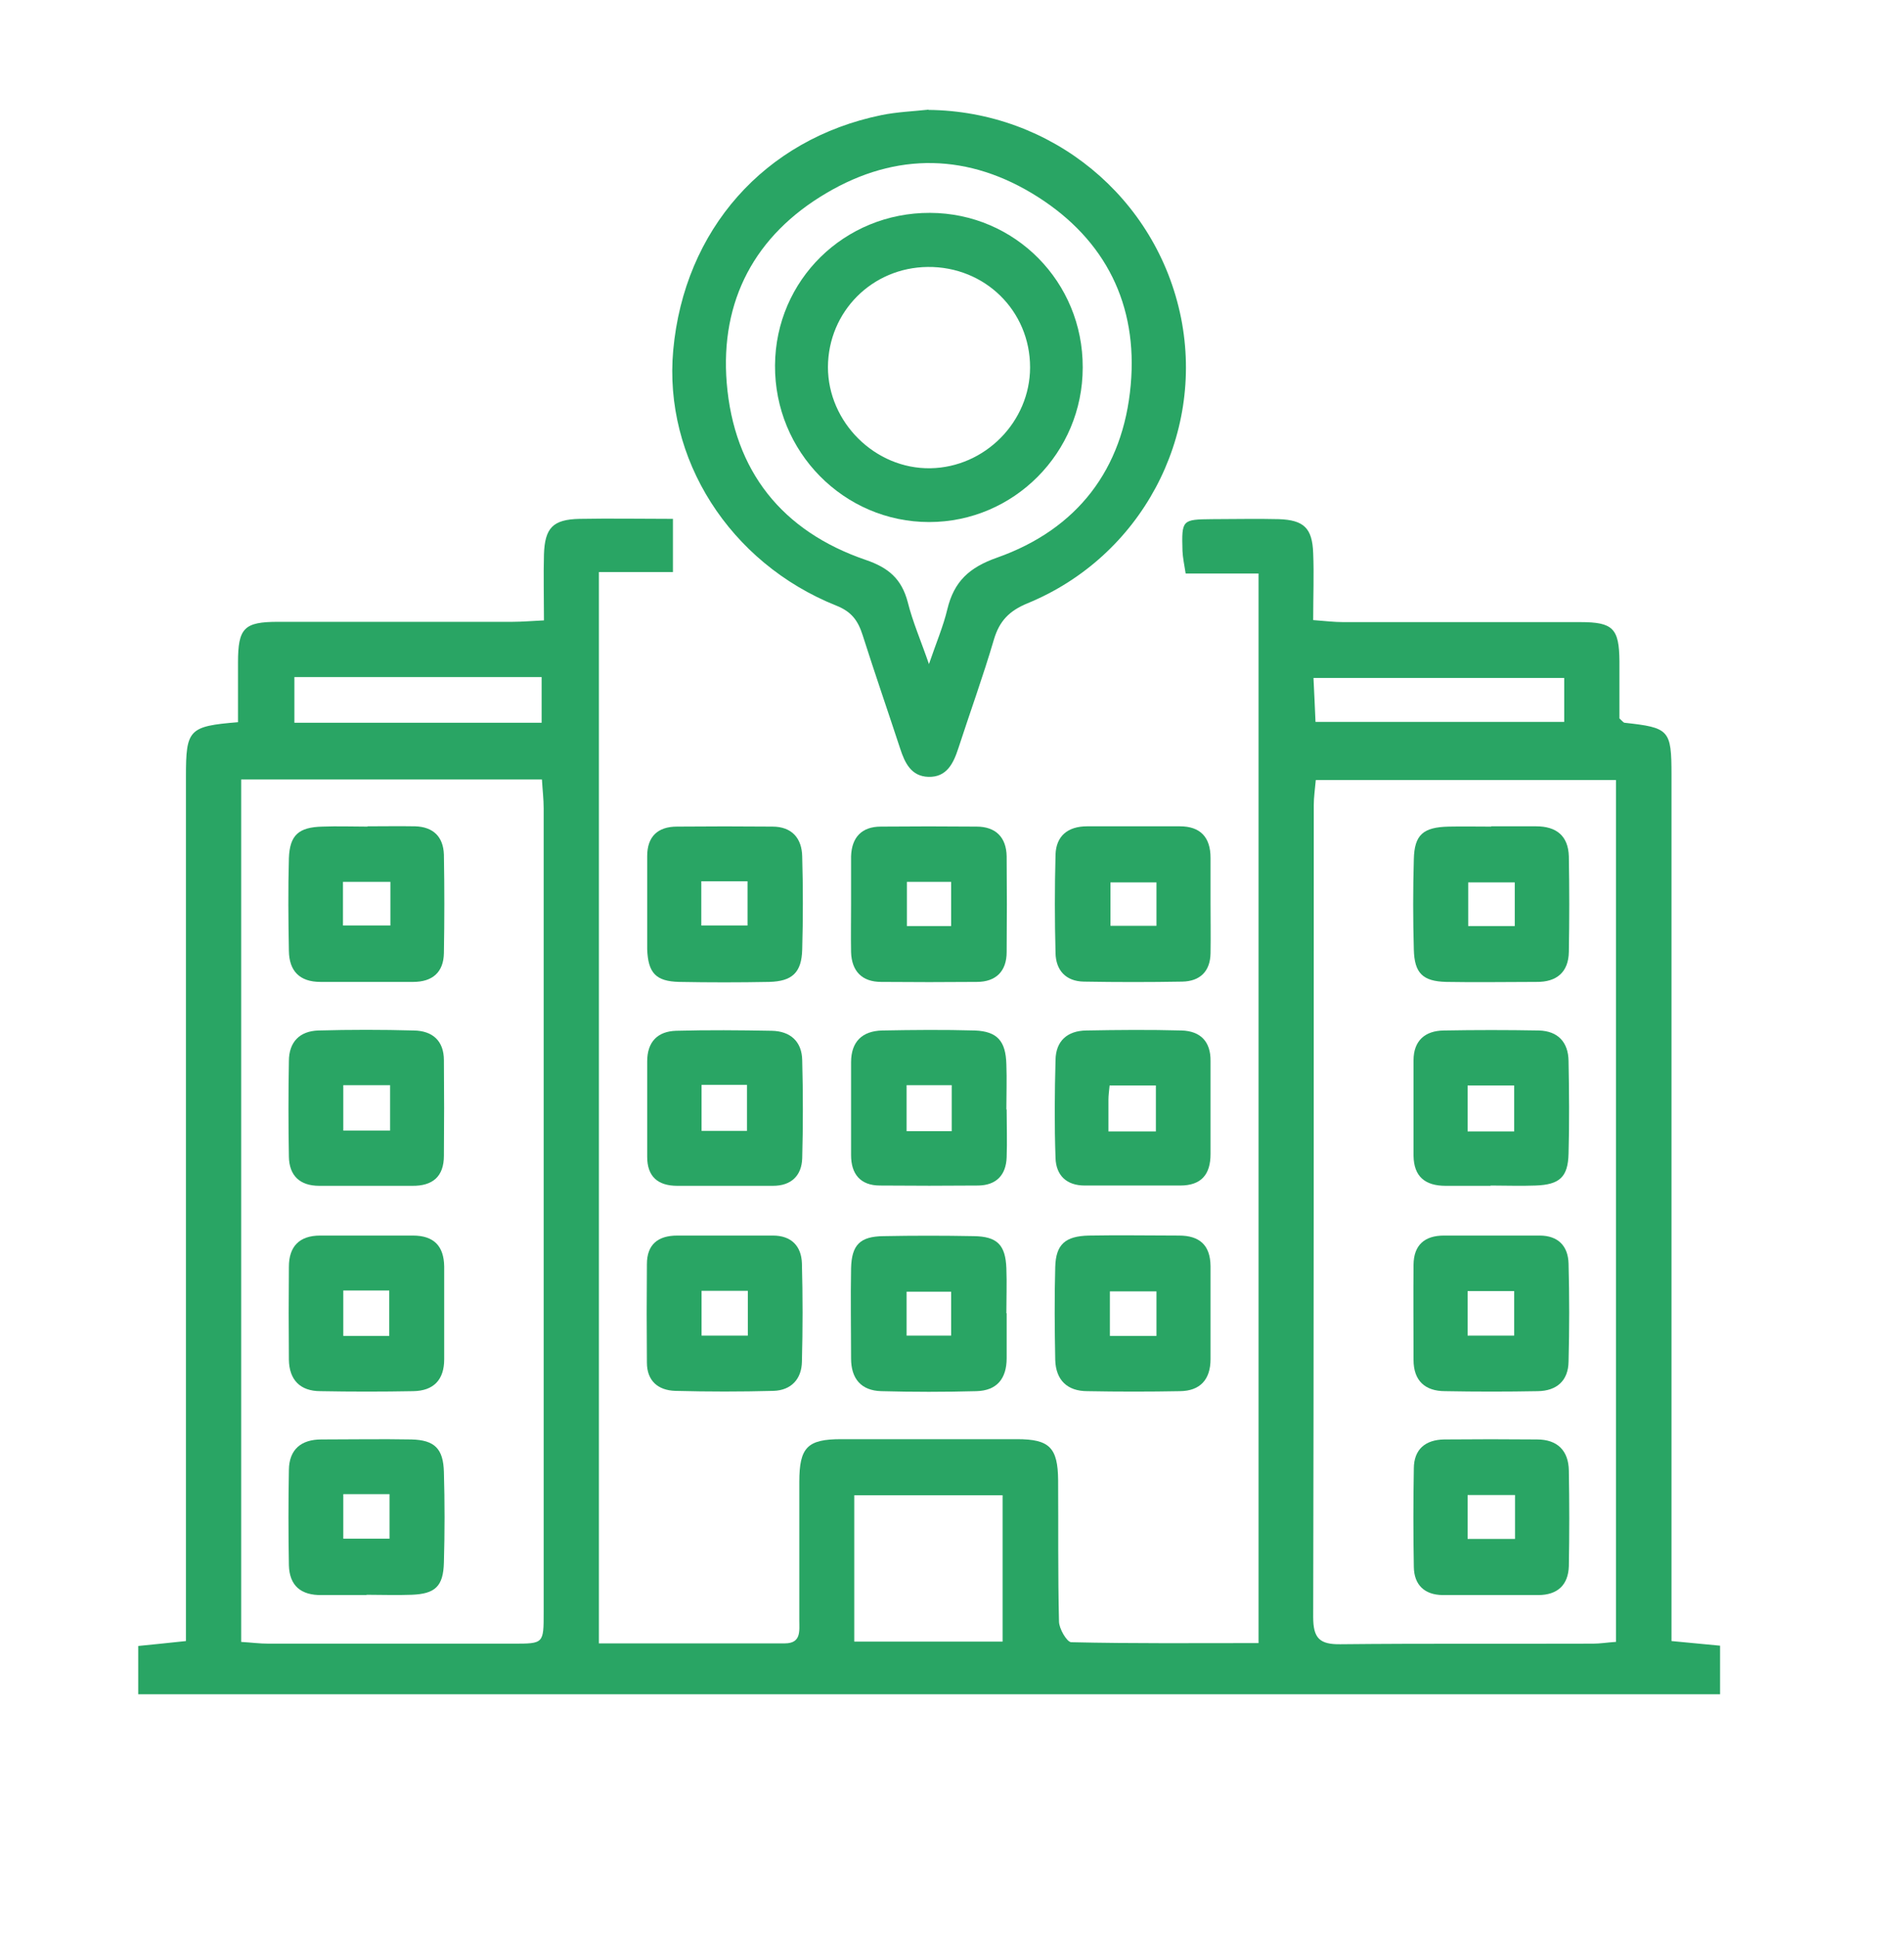 <svg viewBox="0 0 65.84 66.98" xmlns="http://www.w3.org/2000/svg" data-name="Capa 1" id="Capa_1">
  <defs>
    <style>
      .cls-1 {
        fill: #29a564;
      }
    </style>
  </defs>
  <path d="M20.71,56.82c2.2,0,4.31,0,6.43,0,.57,0,.5-.43.5-.79,0-1.6,0-3.19,0-4.79,0-1.2.28-1.48,1.45-1.48,2.03,0,4.05,0,6.08,0,1.12,0,1.41.29,1.42,1.42.01,1.63-.01,3.25.03,4.88,0,.25.27.71.42.72,2.14.05,4.28.03,6.48.03V19.83h-2.52c-.05-.32-.1-.55-.11-.78-.03-1.08-.02-1.09,1.03-1.1.77,0,1.54-.02,2.3,0,.87.03,1.16.31,1.19,1.18.03.73,0,1.47,0,2.31.4.03.72.07,1.04.07,2.73,0,5.46,0,8.2,0,1.13,0,1.34.22,1.35,1.35,0,.67,0,1.35,0,1.98.09.08.14.15.18.15,1.54.17,1.62.24,1.62,1.8,0,9.58,0,19.15,0,28.73,0,.39,0,.78,0,1.22.62.06,1.13.11,1.68.16v1.68H4.78v-1.67c.49-.05,1-.1,1.65-.17,0-.39,0-.78,0-1.17,0-9.58,0-19.15,0-28.73,0-1.62.1-1.73,1.8-1.87,0-.68,0-1.37,0-2.06,0-1.2.21-1.41,1.39-1.41,2.7,0,5.4,0,8.1,0,.33,0,.66-.03,1.09-.05,0-.82-.02-1.55,0-2.28.03-.92.31-1.21,1.23-1.23,1.06-.02,2.13,0,3.23,0v1.84h-2.56v37.03ZM55.88,56.77v-29.8h-10.38c-.03.33-.07.6-.07.87,0,9.36,0,18.71-.02,28.07,0,.73.22.95.94.94,2.91-.03,5.83-.01,8.74-.02.24,0,.48-.04.77-.06ZM8.34,56.77c.34.02.64.06.94.06,2.82,0,5.65,0,8.47,0,1.05,0,1.05,0,1.05-1.08,0-9.27,0-18.53,0-27.8,0-.32-.04-.65-.06-1h-10.4v29.81ZM29.54,56.76h5.13v-5.06h-5.13v5.06ZM18.73,24.99v-1.58h-8.55v1.58h8.55ZM54.09,23.44h-8.67c.03.59.05,1.06.07,1.52h8.6v-1.52Z" class="cls-1"></path>
  <path d="M32.1,3.8c4.26.04,7.9,3.02,8.74,7.19.82,4.11-1.39,8.26-5.31,9.87-.63.26-.97.61-1.16,1.25-.37,1.26-.82,2.5-1.23,3.76-.17.52-.4,1.01-1.04.99-.59-.02-.81-.48-.97-.97-.43-1.31-.88-2.61-1.3-3.93-.16-.5-.38-.81-.91-1.02-3.7-1.48-5.98-5.09-5.64-8.83.38-4.16,3.15-7.3,7.2-8.13.54-.11,1.09-.13,1.64-.19ZM32.12,22.97c.26-.76.5-1.32.64-1.91.23-.95.75-1.44,1.72-1.78,2.77-.98,4.36-3.05,4.62-5.97.25-2.77-.87-5.01-3.21-6.5-2.37-1.51-4.89-1.57-7.32-.13-2.46,1.45-3.67,3.71-3.44,6.56.25,3.04,1.91,5.13,4.81,6.12.79.27,1.24.66,1.45,1.46.17.68.45,1.32.74,2.16Z" class="cls-1"></path>
  <path d="M34.81,45.4c0,.52,0,1.04,0,1.56,0,.71-.34,1.12-1.04,1.14-1.1.03-2.2.03-3.3,0-.69-.02-1.04-.43-1.04-1.13,0-1.04-.02-2.08,0-3.12.02-.81.31-1.1,1.12-1.11,1.04-.02,2.08-.02,3.12,0,.81.01,1.1.3,1.13,1.11.02.52,0,1.04,0,1.56ZM31.35,46.18h1.54v-1.52h-1.54v1.52Z" class="cls-1"></path>
  <path d="M29.43,31.26c0-.55,0-1.1,0-1.65.02-.66.37-1.03,1.03-1.03,1.1-.01,2.2-.01,3.31,0,.66,0,1.03.37,1.04,1.03.01,1.1.01,2.2,0,3.31,0,.66-.37,1.03-1.03,1.03-1.1.01-2.2.01-3.31,0-.66,0-1.02-.37-1.04-1.03-.01-.55,0-1.1,0-1.65ZM31.36,30.49v1.53h1.53v-1.53h-1.53Z" class="cls-1"></path>
  <path d="M22.38,31.25c0-.55,0-1.1,0-1.65,0-.68.37-1.02,1.03-1.02,1.1-.01,2.2-.01,3.3,0,.67,0,1.02.4,1.03,1.04.03,1.07.03,2.14,0,3.21-.02.8-.35,1.1-1.14,1.12-1.04.02-2.08.02-3.12,0-.8-.02-1.07-.31-1.1-1.13,0-.06,0-.12,0-.18,0-.46,0-.92,0-1.38h0ZM24.25,30.47v1.53h1.6v-1.53h-1.6Z" class="cls-1"></path>
  <path d="M41.86,31.22c0,.58.01,1.16,0,1.74-.01.63-.37.97-.98.98-1.13.02-2.26.02-3.4,0-.63-.01-.97-.4-.98-.99-.03-1.13-.03-2.26,0-3.4.02-.65.43-.98,1.09-.98,1.07,0,2.14,0,3.21,0,.71,0,1.06.38,1.06,1.09,0,.52,0,1.04,0,1.56,0,0,0,0,0,0ZM39.99,30.51h-1.59v1.5h1.59v-1.5Z" class="cls-1"></path>
  <path d="M34.81,38.36c0,.55.02,1.1,0,1.65-.02.61-.35.97-.98.98-1.13.01-2.26.01-3.4,0-.68,0-1-.4-1-1.05,0-1.07,0-2.14,0-3.21,0-.72.39-1.08,1.07-1.1,1.07-.02,2.14-.03,3.21,0,.78.03,1.07.37,1.09,1.17.02.52,0,1.04,0,1.56h0ZM32.91,37.52h-1.56v1.59h1.56v-1.59Z" class="cls-1"></path>
  <path d="M25.08,42.72c.55,0,1.1,0,1.65,0,.63,0,.98.36,1,.96.03,1.13.03,2.26,0,3.4-.01.6-.37.99-.98,1.01-1.13.03-2.26.03-3.4,0-.6-.02-.98-.35-.98-.98-.01-1.13-.01-2.26,0-3.4,0-.68.38-.99,1.05-.99.55,0,1.1,0,1.65,0ZM24.26,44.63v1.55h1.6v-1.55h-1.6Z" class="cls-1"></path>
  <path d="M41.86,45.43c0,.52,0,1.04,0,1.56,0,.71-.36,1.1-1.05,1.11-1.07.02-2.14.02-3.21,0-.69,0-1.09-.38-1.11-1.08-.02-1.07-.03-2.14,0-3.21.02-.79.35-1.07,1.16-1.09,1.04-.02,2.08,0,3.12,0,.71,0,1.08.33,1.09,1.05,0,.55,0,1.1,0,1.65ZM39.99,44.65h-1.61v1.54h1.61v-1.54Z" class="cls-1"></path>
  <path d="M24.98,41c-.52,0-1.04,0-1.56,0-.67,0-1.04-.32-1.04-1,0-1.1,0-2.2,0-3.3,0-.68.36-1.04,1-1.06,1.1-.03,2.2-.02,3.3,0,.65.01,1.05.37,1.06,1.02.03,1.13.03,2.26,0,3.39-.02.6-.38.95-1.01.95-.58,0-1.16,0-1.74,0ZM24.26,39.1h1.57v-1.59h-1.57v1.59Z" class="cls-1"></path>
  <path d="M41.86,38.34c0,.52,0,1.04,0,1.56,0,.71-.32,1.09-1.05,1.09-1.1,0-2.2,0-3.3,0-.63,0-.99-.35-1.01-.95-.04-1.13-.03-2.26,0-3.39.01-.66.41-1.01,1.06-1.02,1.1-.02,2.2-.03,3.3,0,.65.02,1.01.38,1,1.06,0,.55,0,1.1,0,1.65ZM38.33,39.12h1.64v-1.59h-1.6c-.02.2-.04.35-.04.49,0,.33,0,.67,0,1.09Z" class="cls-1"></path>
  <path d="M51.56,28.57c.52,0,1.04,0,1.56,0,.7,0,1.11.33,1.13,1.04.02,1.1.02,2.2,0,3.3-.01.7-.42,1.05-1.12,1.04-1.04,0-2.08.02-3.12,0-.81-.02-1.1-.3-1.12-1.12-.03-1.04-.03-2.08,0-3.12.02-.85.32-1.11,1.21-1.13.49-.01.98,0,1.47,0ZM52.38,32.02v-1.51h-1.61v1.51h1.61Z" class="cls-1"></path>
  <path d="M51.62,55.15c-.58,0-1.16,0-1.74,0-.62-.01-.98-.35-.99-.97-.02-1.13-.02-2.26,0-3.4,0-.67.4-1,1.05-1.01,1.07-.01,2.14-.01,3.21,0,.7,0,1.09.38,1.1,1.08.02,1.1.02,2.2,0,3.3-.02.65-.39,1-1.06,1-.52,0-1.04,0-1.56,0ZM52.39,51.69h-1.64v1.52h1.64v-1.52Z" class="cls-1"></path>
  <path d="M51.59,42.72c.55,0,1.1,0,1.65,0,.63,0,.98.35,1,.96.03,1.13.03,2.26,0,3.4-.01.66-.41,1.01-1.06,1.02-1.07.02-2.14.02-3.21,0-.69,0-1.09-.36-1.09-1.08,0-1.1-.01-2.2,0-3.3.01-.67.38-1,1.05-1,.55,0,1.1,0,1.65,0ZM50.75,46.18h1.61v-1.54h-1.61v1.54Z" class="cls-1"></path>
  <path d="M51.55,41c-.52,0-1.04,0-1.56,0-.71,0-1.1-.32-1.11-1.04,0-1.1,0-2.2,0-3.3,0-.68.4-1.02,1.04-1.03,1.1-.02,2.2-.02,3.3,0,.65.02,1.01.4,1.02,1.05.02,1.07.03,2.14,0,3.21-.02.82-.32,1.07-1.14,1.1-.52.02-1.04,0-1.56,0ZM50.75,39.12h1.61v-1.59h-1.61v1.59Z" class="cls-1"></path>
  <path d="M12.71,28.57c.55,0,1.1-.01,1.65,0,.62.02.97.36.99.98.02,1.13.02,2.26,0,3.4-.01.67-.4,1-1.06,1-1.07,0-2.14,0-3.21,0-.72,0-1.08-.38-1.09-1.07-.02-1.07-.03-2.14,0-3.21.03-.8.34-1.07,1.16-1.09.52-.02,1.04,0,1.56,0,0,0,0,0,0,0ZM13.5,30.49h-1.64v1.51h1.64v-1.51Z" class="cls-1"></path>
  <path d="M12.68,55.15c-.52,0-1.04,0-1.56,0-.71.01-1.11-.32-1.13-1.03-.02-1.1-.02-2.2,0-3.3.01-.71.43-1.05,1.12-1.05,1.04,0,2.08-.02,3.12,0,.8.02,1.1.32,1.12,1.13.03,1.04.03,2.08,0,3.12-.02.83-.3,1.09-1.12,1.12-.52.02-1.04,0-1.56,0ZM11.87,51.66v1.54h1.6v-1.54h-1.6Z" class="cls-1"></path>
  <path d="M15.36,45.44c0,.52,0,1.04,0,1.56,0,.71-.37,1.09-1.07,1.1-1.07.02-2.14.02-3.21,0-.7,0-1.08-.39-1.09-1.09-.01-1.07-.01-2.14,0-3.21,0-.69.35-1.08,1.08-1.08,1.07,0,2.14,0,3.21,0,.72,0,1.07.36,1.08,1.07,0,.55,0,1.1,0,1.65ZM11.87,44.62v1.57h1.59v-1.57h-1.59Z" class="cls-1"></path>
  <path d="M12.69,41c-.55,0-1.1,0-1.65,0-.67,0-1.04-.35-1.05-1.01-.02-1.1-.02-2.2,0-3.3,0-.66.37-1.04,1.02-1.06,1.1-.03,2.2-.03,3.3,0,.64.01,1.04.35,1.04,1.03.01,1.1.01,2.2,0,3.3,0,.72-.39,1.05-1.1,1.04-.52,0-1.04,0-1.56,0ZM11.87,37.52v1.57h1.62v-1.57h-1.62Z" class="cls-1"></path>
  <path d="M37.44,12.71c0,2.94-2.38,5.34-5.31,5.34-2.95,0-5.35-2.43-5.33-5.42.02-2.95,2.4-5.28,5.36-5.27,2.94.01,5.29,2.39,5.28,5.34ZM32.08,9.23c-1.92.02-3.44,1.54-3.45,3.46,0,1.91,1.63,3.53,3.54,3.5,1.89-.03,3.45-1.61,3.45-3.49,0-1.95-1.56-3.49-3.54-3.47Z" class="cls-1"></path>
</svg>